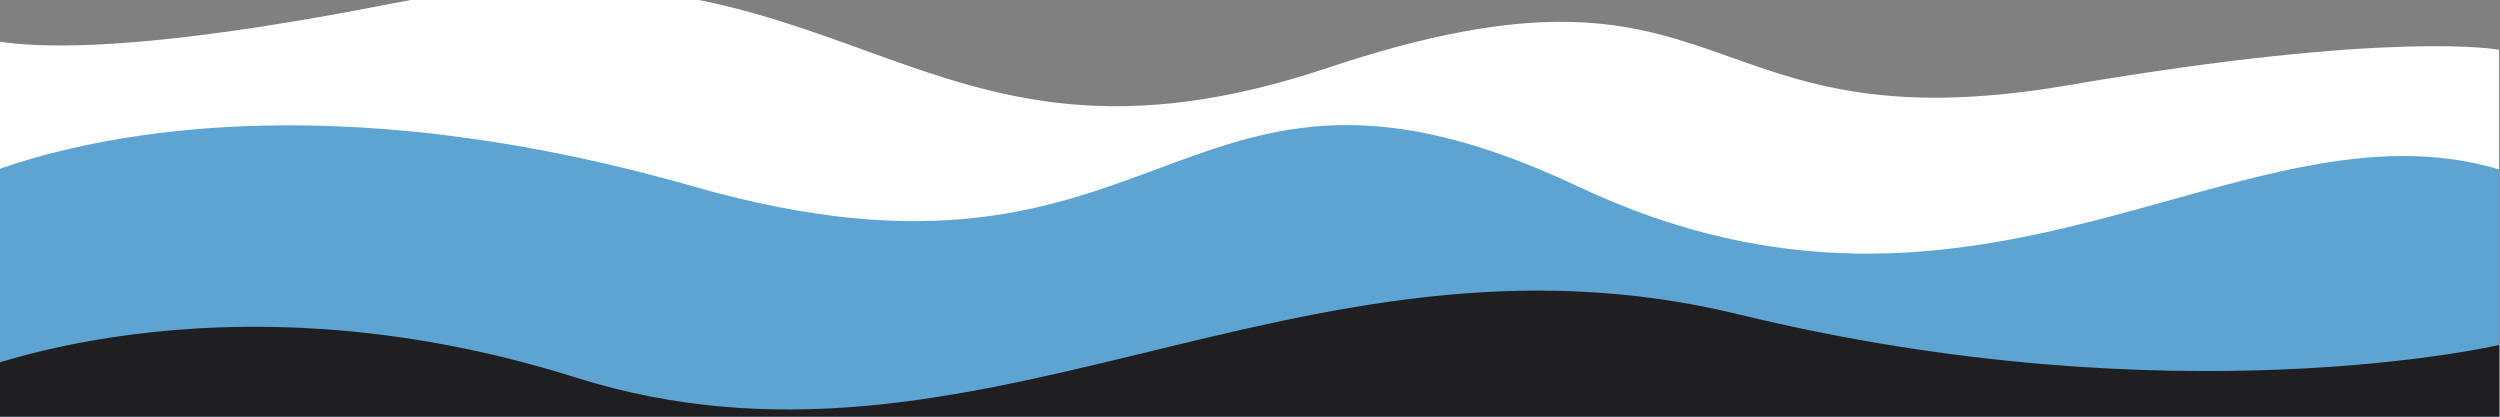 <svg xmlns="http://www.w3.org/2000/svg" xmlns:xlink="http://www.w3.org/1999/xlink" width="600" zoomAndPan="magnify" viewBox="0 0 450 75" height="100" preserveAspectRatio="xMidYMid meet" version="1.0"><rect x="0" y="0" width="450" height="75" fill="#808080" stroke="none"/><defs><clipPath id="af3c93a385"><path d="M 0 0 L 449.84 0 L 449.84 75 L 0 75 Z M 0 0 " clip-rule="nonzero"/></clipPath><clipPath id="2b46eef426"><path d="M 0 22 L 449.84 22 L 449.84 75 L 0 75 Z M 0 22 " clip-rule="nonzero"/></clipPath><clipPath id="87842c51fc"><path d="M 0 52 L 449.84 52 L 449.84 75 L 0 75 Z M 0 52 " clip-rule="nonzero"/></clipPath></defs><g clip-path="url(#af3c93a385)"><path fill="#ffffff" d="M 449.84 8.961 L 449.84 85.465 L -7.66 85.465 L -7.66 4.84 C -7.66 4.84 -0.75 14.637 70.117 0.715 C 153.629 -15.688 163.637 37.414 238.984 12.215 C 312.855 -12.484 303.691 27.051 372.066 15.375 C 431.082 5.297 449.84 8.961 449.84 8.961 " fill-opacity="1" fill-rule="nonzero"/></g><g clip-path="url(#2b46eef426)"><path fill="#5da4d3" d="M -7.66 33.559 C -7.66 33.559 38.328 8.82 124.805 33.559 C 211.277 58.301 211.277 -0.801 284.027 33.559 C 356.777 67.922 403.578 16.73 449.84 30.492 L 449.84 85.465 L -7.66 85.465 L -7.66 33.559 " fill-opacity="1" fill-rule="nonzero"/></g><g clip-path="url(#87842c51fc)"><path fill="#1f1f21" d="M -7.66 67.922 C -7.66 67.922 38.547 47.441 103.527 67.922 C 176.016 90.766 233.633 37.273 313.047 56.605 C 391.426 75.684 449.84 62.102 449.84 62.102 L 449.84 85.465 L -7.66 85.465 L -7.66 67.922 " fill-opacity="1" fill-rule="nonzero"/></g></svg>